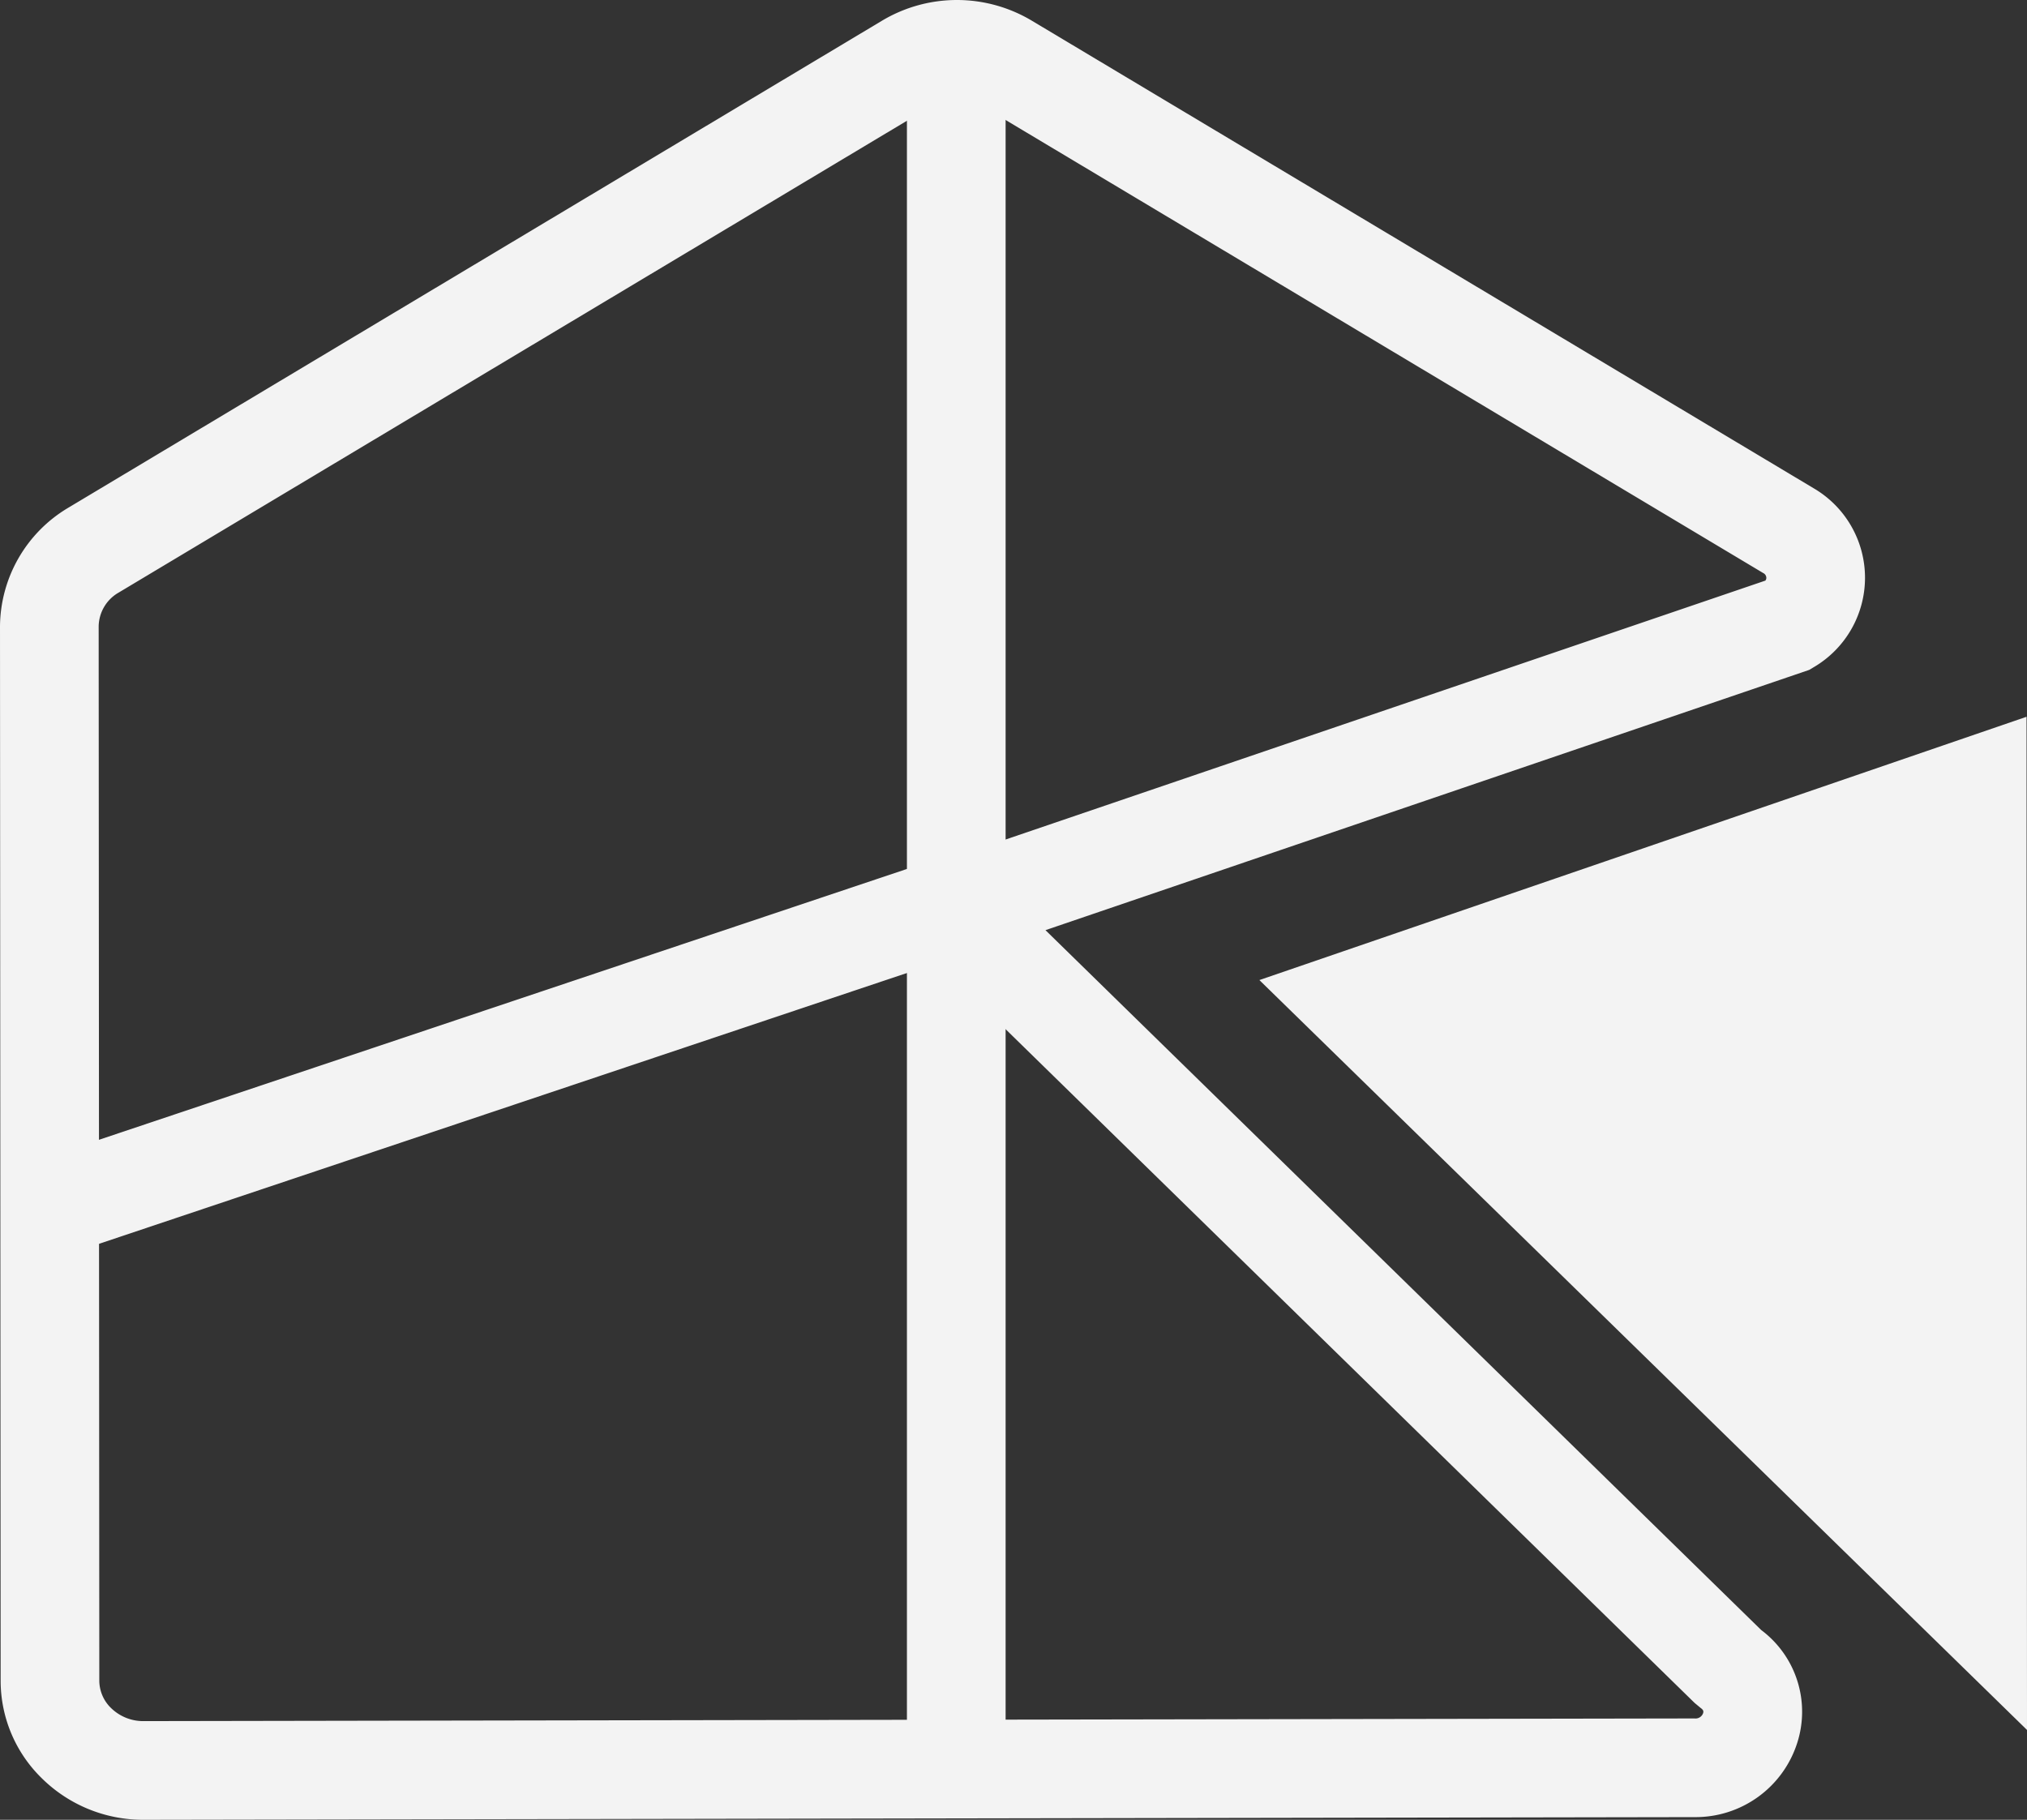 <svg xmlns="http://www.w3.org/2000/svg" width="317.14" height="284.758" viewBox="0 0 317.14 284.758"><rect x="0" y="0" width="317.14" height="284.758" fill="#333333" stroke="none"/><g data-name="Groupe 888" fill="#f3f3f3"><path data-name="Tracé 309" d="M22.5 284.758a22.533 22.533 0 01-16.043-6.58A21.323 21.323 0 01.1 263L0 98.024a21.784 21.784 0 0110.646-18.551L137.972 3.255a22.829 22.829 0 0123.485-.006L283.772 76.41a16.219 16.219 0 01-.014 28l-.7.417-119.487 40.722 111.987 109.519a15.963 15.963 0 015.611 17.725 16.692 16.692 0 01-16.017 11.548l-242.613.417zm127.221-269.3A7.428 7.428 0 00145.9 16.5L18.576 92.72a6.2 6.2 0 00-3.139 5.292l.1 164.98a6 6 0 001.815 4.258 7.2 7.2 0 005.14 2.068h.014l242.615-.417a1.261 1.261 0 001.33-.786c.107-.332.076-.541-.389-.871l-.93-.775-121.811-119.127 6.222-6.363-2.125-6.233 128.788-43.894a.694.694 0 00.152-.445.86.86 0 00-.51-.75L153.53 16.5a7.432 7.432 0 00-3.813-1.04"/><path data-name="Rectangle 256" d="M141.896 5.223h15.44v271.599h-15.44z"/><path data-name="Rectangle 257" d="M3.371 182.415l142.896-47.907 4.907 14.636L8.278 197.05z"/><path data-name="Tracé 310" d="M197.04 153.36l120.1 117.341-.073-158.541z"/></g></svg>